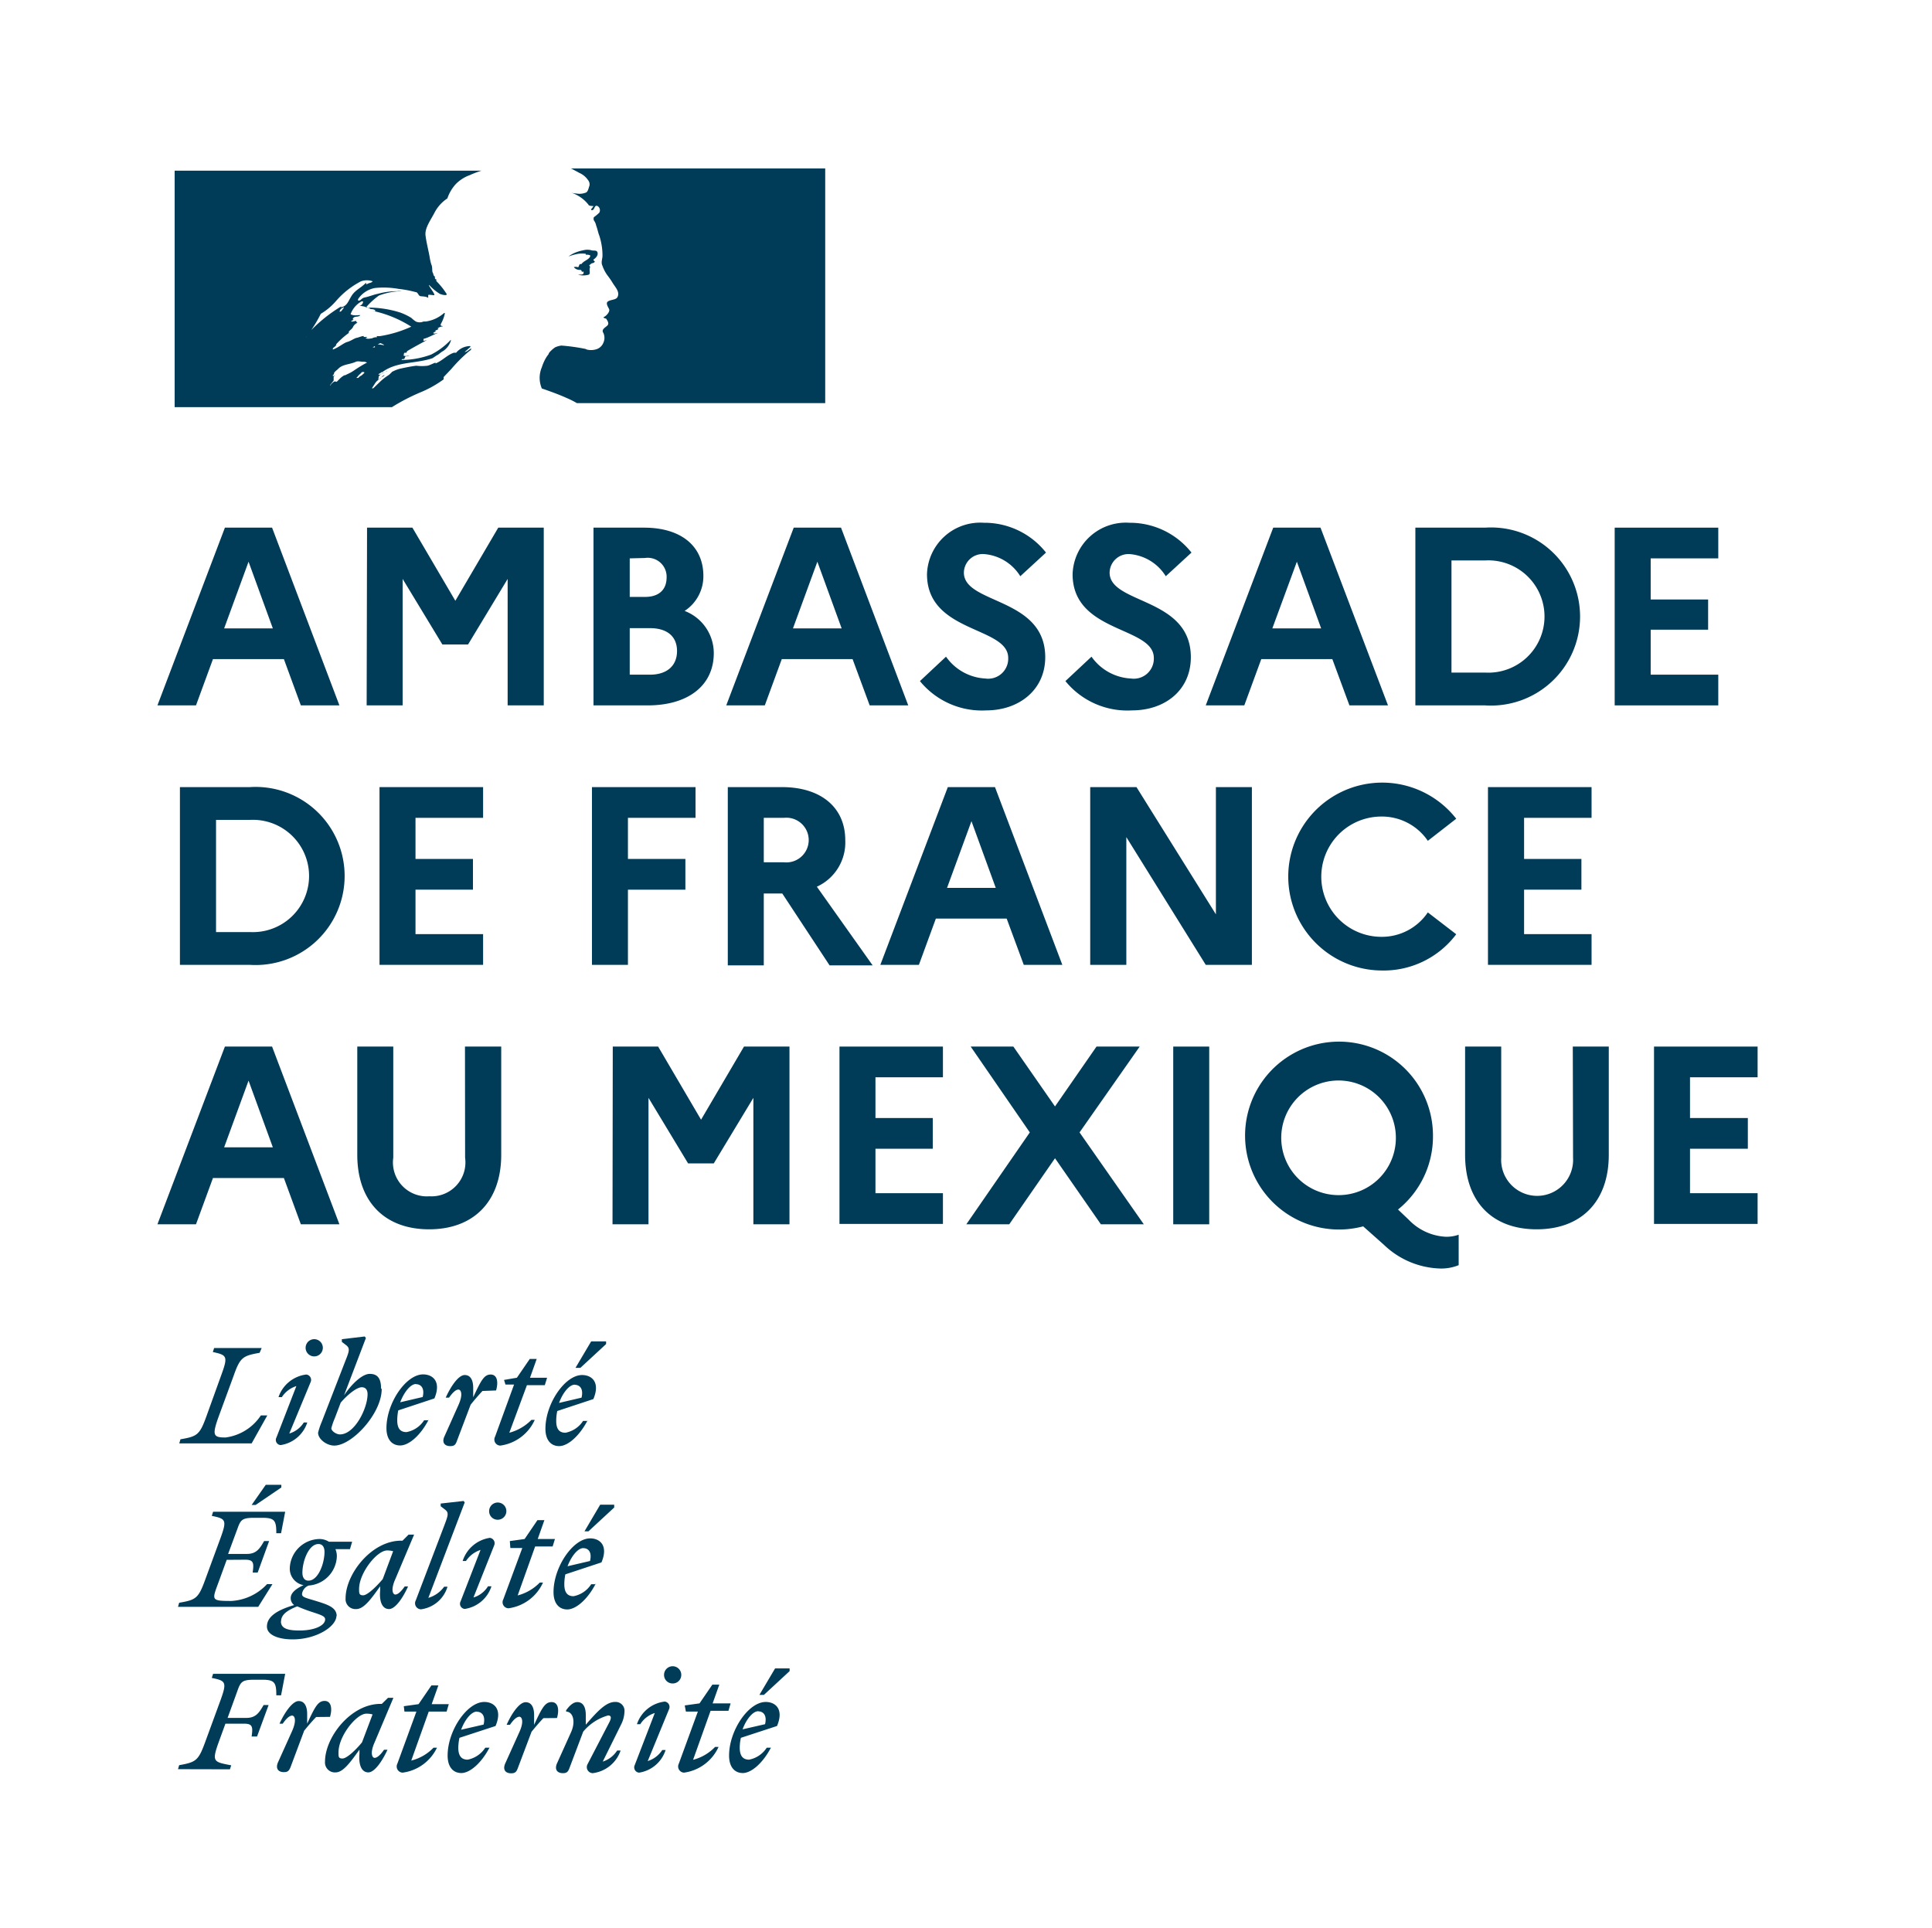 <svg id="Layer_1" data-name="Layer 1" xmlns="http://www.w3.org/2000/svg" viewBox="0 0 150.33 150"><defs><style>.cls-1{fill:#003b57;}</style></defs><title>Paris Mozart Orchestra-Embajada Francia</title><path class="cls-1" d="M59,133.17c.37,0,.7.28.53,1l-1.75.4c.3-.81.81-1.41,1.22-1.41M60,136h-.34a2.12,2.12,0,0,1-1.37.93c-.48,0-.73-.29-.73-.93a3.31,3.31,0,0,1,.09-.77l2.81-.92c.55-1.3-.11-1.87-.88-1.87-1.34,0-2.85,2.22-2.85,4.17,0,.88.42,1.36,1.07,1.36s1.55-.75,2.2-2m-.56-4.08,2-1.85v-.21H60.31l-1.22,2.06Zm-6.07,1.3h.93l-1.48,4.05a.48.48,0,0,0,.4.7,3.46,3.46,0,0,0,2.69-2h-.27a3.6,3.6,0,0,1-1.71,1l1.36-3.81h1.39l.17-.58H55.45l.52-1.46h-.54l-1,1.46-1.15.16ZM52.06,133a.42.42,0,0,0-.34-.59,2.6,2.6,0,0,0-2.16,1.76h.26a2.07,2.07,0,0,1,1.13-.87l-1.56,4.05a.41.41,0,0,0,.34.59,2.57,2.57,0,0,0,2.06-1.76h-.26a2.1,2.1,0,0,1-1.13.86Zm.28-2a.66.66,0,0,0,.67-.67.67.67,0,0,0-1.34,0,.66.66,0,0,0,.67.67m-9,6.22c-.2.46,0,.76.46.76.27,0,.39-.08.5-.37l1.08-2.86a3.9,3.9,0,0,1,1.93-1.26c.3,0,.26.25.06.61l-1.65,3.18a.47.47,0,0,0,.4.7,2.63,2.63,0,0,0,2.17-1.76h-.27a2.08,2.08,0,0,1-1.12.86l1.42-2.87a2.38,2.38,0,0,0,.27-1,.69.69,0,0,0-.75-.77c-.7,0-1.41.79-2.26,1.77v-.76c0-.54-.17-1-.66-1-.3,0-.6.26-.87.64v.1c.53,0,.76.76.39,1.59Zm0-3.53c.19-.66.09-1.24-.42-1.24s-.75.45-1.36,1.77v-.76c0-.54-.17-1-.66-1s-1.09.88-1.48,1.76h.26c.27-.4.53-.63.73-.63s.38.37,0,1.2l-1.1,2.44c-.2.46,0,.76.46.76.28,0,.4-.08.51-.37l1.08-2.86c.3-.37.58-.7.92-1.06Zm-6.24-.49c.37,0,.7.28.53,1l-1.75.4c.3-.81.81-1.41,1.22-1.41m1,2.81h-.34a2.12,2.12,0,0,1-1.37.93c-.48,0-.73-.29-.73-.93a4,4,0,0,1,.09-.77l2.81-.92c.55-1.3-.11-1.87-.88-1.87-1.33,0-2.85,2.22-2.85,4.17,0,.88.42,1.36,1.07,1.36s1.55-.75,2.2-2m-6.63-2.78h.93l-1.48,4.05a.48.48,0,0,0,.41.7A3.46,3.46,0,0,0,34,136h-.27A3.6,3.6,0,0,1,32,137l1.36-3.81h1.39l.17-.58H33.59l.52-1.46h-.54l-1,1.46-1.15.16Zm-5.13,3.16c0-1.25,1.39-3,2.17-3a1.8,1.8,0,0,1,.48.06l-.82,2.17c-.46.57-1.18,1.26-1.52,1.26s-.31-.16-.31-.54m4.27-4.18-.42,0-.48.47h-.1c-2.32,0-4.32,2.6-4.32,4.49a.77.77,0,0,0,.83.84c.6,0,1.19-.86,1.85-1.77l0,.32c-.08.94.2,1.45.69,1.45s1.09-.89,1.49-1.76h-.27c-.27.39-.53.63-.73.63s-.37-.39,0-1.21Zm-4.93,1.48c.19-.66.09-1.24-.42-1.24s-.75.45-1.36,1.77v-.76c0-.54-.18-1-.66-1s-1.09.88-1.49,1.76H22c.27-.4.53-.63.73-.63s.37.37,0,1.2l-1.1,2.44c-.2.46,0,.76.46.76.27,0,.39-.08.51-.37l1.07-2.86c.31-.37.58-.7.93-1.06Zm-7.79,4.08.1-.31c-1.35-.26-1.52-.26-1-1.73l.55-1.51H19c.67,0,.68.27.58,1H20l.9-2.45h-.39c-.33.58-.6,1-1.33,1H17.71l.78-2.15c.24-.68.39-.82,1.3-.82h.65c.95,0,1.06.26,1.06,1.21h.37l.32-1.67H16.58l-.1.32c1.09.22,1.19.32.68,1.73l-1.22,3.33c-.51,1.39-.72,1.5-2,1.73l-.09.31Z"/><path class="cls-1" d="M45.38,120.47c.38,0,.7.28.53,1l-1.75.41c.31-.81.81-1.41,1.22-1.41m1,2.81H46a2.1,2.1,0,0,1-1.37.93c-.48,0-.72-.29-.72-.93a3.87,3.87,0,0,1,.08-.77l2.81-.93c.55-1.3-.11-1.87-.88-1.87-1.33,0-2.85,2.23-2.85,4.18,0,.87.42,1.35,1.07,1.35s1.56-.74,2.21-2m-.56-4.08,2-1.85v-.22H46.7l-1.22,2.07Zm-6.08,1.3h.93l-1.48,4a.47.47,0,0,0,.41.69,3.45,3.45,0,0,0,2.68-2H42a3.69,3.69,0,0,1-1.72,1l1.36-3.81H43l.18-.58H41.84l.52-1.47h-.54l-1,1.47-1.15.16Zm-1.26-.2a.42.42,0,0,0-.34-.59A2.63,2.63,0,0,0,36,121.47h.26a2.14,2.14,0,0,1,1.13-.86l-1.55,4a.4.4,0,0,0,.33.59,2.58,2.58,0,0,0,2.07-1.76h-.27a2,2,0,0,1-1.13.87Zm.28-2a.67.67,0,1,0-.67-.67.66.66,0,0,0,.67.67m-5.4,6.08,2.83-7.43-.09-.11-1.78.2v.21l.35.27c.31.24.21.48-.07,1.23l-2.22,5.83a.47.47,0,0,0,.41.69,2.49,2.49,0,0,0,2.06-1.76h-.26a2.33,2.33,0,0,1-1.23.87m-5.39-.69c0-1.25,1.39-3,2.18-3a1.73,1.73,0,0,1,.47.06l-.81,2.17c-.47.56-1.19,1.26-1.52,1.26s-.32-.17-.32-.54m4.28-4.18-.43,0-.47.47h-.11c-2.31,0-4.32,2.6-4.32,4.49a.77.77,0,0,0,.84.83c.6,0,1.19-.85,1.85-1.77l0,.33c-.08.93.2,1.44.69,1.44s1.09-.88,1.48-1.76h-.26c-.28.4-.53.63-.73.63s-.37-.38,0-1.2Zm-10.35,6.75c0-.54.52-.88,1.26-1.17a11.61,11.61,0,0,0,1.1.42c.77.25,1.07.35,1.07.59,0,.49-.84.87-2,.87-1,0-1.44-.2-1.44-.71M24,123c-.34,0-.47-.29-.47-.61,0-.91.49-2.24,1.25-2.24.34,0,.47.28.47.61,0,.9-.49,2.24-1.25,2.24m2.2,2.78c0-.65-.58-.88-1.52-1.17s-1.18-.31-1.18-.58a.82.82,0,0,1,.52-.65,2.36,2.36,0,0,0,2.19-2.27,1.36,1.36,0,0,0-.11-.56h1.13l.17-.58H25.59a1.38,1.38,0,0,0-.72-.21A2.35,2.35,0,0,0,22.55,122a1.3,1.3,0,0,0,1.07,1.35c-.66.3-1,.64-1,1a.66.66,0,0,0,.27.55c-1.52.44-2.12,1-2.12,1.67s.92,1,2,1c1.86,0,3.41-1,3.41-1.85m-7.1-4.35c.67,0,.68.27.58,1h.39l.89-2.45h-.39c-.33.58-.6,1-1.33,1H17.75l.74-2c.24-.68.39-.81,1.3-.81h.65c.95,0,1.06.25,1.06,1.2h.37l.32-1.67H16.58l-.1.32c1.09.22,1.19.32.68,1.72L15.94,123c-.51,1.39-.72,1.5-2,1.72l-.09.32h6.24l1.11-1.77h-.42A4.1,4.1,0,0,1,18,124.58c-1.65,0-1.5-.07-.95-1.58l.59-1.62Zm.81-4.26,2-1.36v-.21H20.68l-1.1,1.57Z"/><path class="cls-1" d="M44.72,107.76c.38,0,.7.29.53,1l-1.75.41c.3-.82.81-1.42,1.22-1.42m1,2.82h-.35a2.1,2.1,0,0,1-1.37.92c-.48,0-.72-.28-.72-.92a3.79,3.79,0,0,1,.08-.77l2.81-.93c.55-1.3-.11-1.87-.88-1.87-1.33,0-2.85,2.23-2.85,4.18,0,.87.42,1.35,1.07,1.35s1.55-.74,2.21-2m-.56-4.09,2-1.85v-.21H46l-1.22,2.06Zm-5.83,1.3H40l-1.48,4.06a.47.47,0,0,0,.41.69,3.45,3.45,0,0,0,2.68-2h-.26a3.75,3.75,0,0,1-1.72,1L41,107.79h1.39l.18-.58H41.24l.52-1.46h-.54l-1,1.46-1,.17Zm-.73.46c.19-.66.09-1.24-.42-1.24s-.75.46-1.36,1.77V108c0-.54-.17-1-.66-1s-1.08.88-1.48,1.76h.26c.28-.4.53-.63.73-.63s.38.37,0,1.21l-1.09,2.44c-.21.45,0,.75.45.75.28,0,.4-.07.51-.37l1.08-2.85c.3-.38.58-.7.92-1.07Zm-6.24-.49c.38,0,.7.29.53,1l-1.75.41c.31-.82.82-1.42,1.22-1.42m1,2.82H33a2.08,2.08,0,0,1-1.37.92c-.48,0-.72-.28-.72-.92a3.79,3.79,0,0,1,.08-.77l2.81-.93c.55-1.3-.11-1.87-.88-1.87-1.33,0-2.85,2.23-2.85,4.18,0,.87.42,1.35,1.07,1.35s1.56-.74,2.21-2m-6.9,1.14c-.28,0-.67-.26-.67-.48a5.51,5.51,0,0,1,.27-.78l.46-1.21c.49-.58,1.23-1.2,1.64-1.2.26,0,.45.16.45.54,0,1.1-1,3.13-2.15,3.13m3.2-3.58c0-.82-.31-1.13-.88-1.13s-1.38.75-2,1.67l1.7-4.46-.09-.12-1.78.21v.21l.34.26c.32.25.22.5-.07,1.23l-1.83,4.72a5.62,5.62,0,0,0-.29.86c0,.49.66,1,1.26,1,1.38,0,3.69-2.49,3.69-4.4m-5.53-.54a.42.42,0,0,0-.34-.59,2.62,2.62,0,0,0-2.16,1.76h.26a2.09,2.09,0,0,1,1.13-.86l-1.55,4a.4.4,0,0,0,.33.59,2.58,2.58,0,0,0,2.07-1.76h-.27a2,2,0,0,1-1.13.86Zm.28-2a.67.67,0,1,0-.67-.67.67.67,0,0,0,.67.67m-4.09-.65h-3.7l-.1.31c1.09.23,1.19.33.68,1.73l-1.2,3.33c-.51,1.4-.72,1.51-2,1.73l-.09.32h5.63l1.22-2.18H20.3a3.9,3.9,0,0,1-2.75,1.72c-.95,0-1.06-.16-.55-1.59L18.2,107c.49-1.39.72-1.5,2-1.73Z"/><path class="cls-1" d="M17.5,41.06h3.67l5.24,13.83h-3l-1.32-3.6H16.57l-1.32,3.6h-3Zm3.73,7.84-1.89-5.19-1.9,5.19Z"/><path class="cls-1" d="M28.56,41.06h3.53l3.34,5.69,3.34-5.69h3.54V54.89H39.5V45.05l-3.08,5.1h-2l-3.09-5.1v9.84h-2.8Z"/><path class="cls-1" d="M46.18,41.06h3.93c2.88,0,4.62,1.43,4.62,3.76a3.22,3.22,0,0,1-1.46,2.72,3.52,3.52,0,0,1,2.27,3.28c0,2.53-2,4.07-5.14,4.07H46.18ZM49,43.45v3h1.19c1.06,0,1.68-.54,1.68-1.53a1.47,1.47,0,0,0-1.68-1.5Zm0,5.43V52.5h1.58c1.31,0,2.1-.69,2.1-1.84s-.79-1.78-2.1-1.78Z"/><path class="cls-1" d="M61.76,41.06h3.68l5.23,13.83h-3l-1.33-3.6H60.83l-1.32,3.6h-3Zm3.73,7.84L63.6,43.71,61.7,48.9Z"/><path class="cls-1" d="M73.61,51.1a4,4,0,0,0,3.06,1.7,1.56,1.56,0,0,0,1.78-1.6c0-2.47-6.32-1.92-6.32-6.52a4.14,4.14,0,0,1,4.42-4A6.1,6.1,0,0,1,81.39,43l-2,1.84a3.65,3.65,0,0,0-2.77-1.72A1.47,1.47,0,0,0,75,44.56c0,2.47,6.33,1.9,6.33,6.58,0,2.56-2.06,4.14-4.59,4.14A6.22,6.22,0,0,1,71.58,53Z"/><path class="cls-1" d="M84.93,51.1A4,4,0,0,0,88,52.8a1.56,1.56,0,0,0,1.78-1.6c0-2.47-6.32-1.92-6.32-6.52a4.14,4.14,0,0,1,4.42-4A6.1,6.1,0,0,1,92.71,43l-2,1.84a3.65,3.65,0,0,0-2.77-1.72,1.47,1.47,0,0,0-1.6,1.44c0,2.47,6.32,1.9,6.32,6.58,0,2.56-2,4.14-4.58,4.14A6.22,6.22,0,0,1,82.9,53Z"/><path class="cls-1" d="M99.07,41.06h3.68L108,54.89h-3l-1.33-3.6H98.14l-1.32,3.6h-3Zm3.73,7.84-1.89-5.19L99,48.9Z"/><path class="cls-1" d="M110.13,41.06h5.43a6.93,6.93,0,1,1,0,13.83h-5.43Zm2.81,2.55v8.73h2.66a4.37,4.37,0,1,0,0-8.73Z"/><path class="cls-1" d="M125.64,41.06h8.06v2.39h-5.26v3.2h4.47V49h-4.47V52.5h5.26v2.39h-8.06Z"/><path class="cls-1" d="M14,61.25h5.43a6.93,6.93,0,1,1,0,13.83H14Zm2.81,2.55v8.73h2.66a4.37,4.37,0,1,0,0-8.73Z"/><path class="cls-1" d="M29.53,61.25h8.06v2.39H32.33v3.2H36.8v2.39H32.33v3.46h5.26v2.39H29.53Z"/><path class="cls-1" d="M46.06,61.25h8.06v2.39H48.86v3.2h4.47v2.39H48.86v5.85h-2.8Z"/><path class="cls-1" d="M56.63,61.25h4.22c3,0,4.92,1.56,4.92,4.13A3.78,3.78,0,0,1,63.56,69l4.34,6.12H64.55l-3.68-5.59H59.43v5.59h-2.8Zm2.8,2.39V67.1H61a1.74,1.74,0,1,0,0-3.46Z"/><path class="cls-1" d="M73.75,61.25h3.67l5.24,13.83h-3l-1.33-3.6H72.82l-1.32,3.6h-3Zm3.73,7.84L75.59,63.9l-1.9,5.19Z"/><path class="cls-1" d="M84.83,61.25h3.6l6.18,9.9v-9.9h2.8V75.08H93.82l-6.18-9.94v9.94H84.83Z"/><path class="cls-1" d="M111.1,71l2.21,1.7a7.06,7.06,0,0,1-5.82,2.82,7.31,7.31,0,1,1,5.82-11.81l-2.21,1.72a4.32,4.32,0,0,0-3.61-1.89,4.68,4.68,0,0,0,0,9.36A4.31,4.31,0,0,0,111.1,71Z"/><path class="cls-1" d="M115.78,61.25h8.06v2.39h-5.25v3.2h4.46v2.39h-4.46v3.46h5.25v2.39h-8.06Z"/><path class="cls-1" d="M17.5,81.44h3.67l5.24,13.83h-3l-1.32-3.6H16.57l-1.32,3.6h-3Zm3.73,7.84-1.89-5.19-1.9,5.19Z"/><path class="cls-1" d="M36.18,81.44H39v8.42c0,3.63-2.14,5.8-5.61,5.8s-5.59-2.17-5.59-5.8V81.44h2.8v8.65a2.64,2.64,0,0,0,2.81,3,2.64,2.64,0,0,0,2.78-3Z"/><path class="cls-1" d="M47.68,81.44h3.53l3.34,5.69,3.34-5.69h3.54V95.27H58.62V85.43l-3.08,5.1h-2l-3.08-5.1v9.84h-2.8Z"/><path class="cls-1" d="M65.32,81.44h8.05v2.39H68.12V87h4.46v2.39H68.12v3.46h5.25v2.39H65.32Z"/><path class="cls-1" d="M75.19,95.27l4.94-7.15-4.6-6.68h3.32l3.24,4.66,3.23-4.66h3.36L84,88.12l5,7.15H85.66l-3.57-5.14-3.56,5.14Z"/><path class="cls-1" d="M91.29,81.44h2.8V95.27h-2.8Z"/><path class="cls-1" d="M112.5,96.24a2.85,2.85,0,0,0,1-.16v2.37a3.6,3.6,0,0,1-1.46.26,6.58,6.58,0,0,1-4.33-1.82l-1.64-1.46a7.31,7.31,0,1,1,5.43-7.07,7.29,7.29,0,0,1-2.72,5.76l.83.79A4.29,4.29,0,0,0,112.5,96.24Zm-3.89-7.88A4.46,4.46,0,1,0,104.17,93,4.45,4.45,0,0,0,108.61,88.36Z"/><path class="cls-1" d="M122.38,81.44h2.8v8.42c0,3.63-2.13,5.8-5.61,5.8S114,93.49,114,89.86V81.44h2.81v8.65a2.8,2.8,0,1,0,5.59,0Z"/><path class="cls-1" d="M128.7,81.44h8.06v2.39H131.5V87H136v2.39H131.5v3.46h5.26v2.39H128.7Z"/><path class="cls-1" d="M34.52,29.34l.59-.62h0a11.84,11.84,0,0,1,1.16-1.19,4.44,4.44,0,0,1,.37-.3s0-.1.07-.14c-.17.07-.27.21-.45.28s-.07,0,0-.07L36.6,27h0s0,0,0-.07a1.43,1.43,0,0,0-1.11.52c-.07,0-.14,0-.18,0-.52.17-.9.63-1.42.83v-.06c-.21.06-.41.19-.63.24a3.67,3.67,0,0,1-.87,0c-.42.05-.84.14-1.26.23h0a2.76,2.76,0,0,0-.65.26h0s0,.05-.05.06a1,1,0,0,1-.24.21,4.1,4.1,0,0,0-.58.45l0,0-.56.54a.19.19,0,0,1-.11,0h0l0,0,.09-.14.11-.17a1.37,1.37,0,0,1,.15-.21,0,0,0,0,0,0,0l0,0a3.54,3.54,0,0,1,.58-.44h0s-.06,0,0,0l.06-.09v0l0,0-.17.11c-.08.08-.15.23-.27.23h-.08l0,0,0,0v0l0,0,0,0,.05-.07,0,0,0-.06s0-.06,0-.06a.61.61,0,0,1,.24-.21h0l.4-.23s0,0,.05,0a2.59,2.59,0,0,0-.55.28l-.06,0a.11.11,0,0,1-.09,0v0c0-.07.14-.1.21-.17s.06,0,.06,0c1.12-.87,2.65-.66,3.94-1.11l.31-.21c.17-.07.31-.24.52-.35a1.49,1.49,0,0,0,.59-.8.15.15,0,0,0,0-.07,5.54,5.54,0,0,1-1.53,1.15,6.73,6.73,0,0,1-2.3.42c0-.07.1-.07.17-.07s.07-.14.14-.21h.11s0-.07.07-.07.17,0,.14,0-.32.1-.49,0c.07-.07,0-.18.1-.21h.14a.24.24,0,0,1,.07-.14c.52-.31,1-.56,1.5-.84-.11,0-.18.11-.28,0,.07,0,0-.11.07-.11.38-.1.7-.31,1.08-.45-.14,0-.25.11-.38,0,.06,0,.1-.1.2-.1v-.11s0,0,.07,0-.07,0-.07,0,.14,0,.21-.1-.1,0-.1,0a.7.7,0,0,1,.45-.2c0-.07-.14,0-.14-.07s0,0,.07,0h-.07c-.07,0,0-.1,0-.14a2.68,2.68,0,0,0,.31-.83s-.07,0-.07,0a2.71,2.71,0,0,1-1.43.66h-.17a.72.72,0,0,1-.59,0,2.15,2.15,0,0,1-.35-.28,4.65,4.65,0,0,0-.87-.42,8.13,8.13,0,0,0-2.68-.38A5.85,5.85,0,0,1,29.48,23a5.15,5.15,0,0,1,1.77-.34,1,1,0,0,0-.34,0,5.68,5.68,0,0,0-1.5.2c-.35.07-.66.21-1,.28s-.31.28-.55.25v-.11a2,2,0,0,1,1.32-.87,6.7,6.7,0,0,1,1.84.07,8.76,8.76,0,0,1,1.32.25c.18,0,.21.27.35.31s.42,0,.63.14c0-.07,0-.14,0-.21s.31,0,.45,0-.24-.48-.38-.73a.15.15,0,0,1,0-.07,3.77,3.77,0,0,0,.84.7c.17.07.59.17.52,0a5.9,5.9,0,0,0-.8-1v-.14c-.07,0-.07,0-.11-.07v-.14c-.14-.07-.1-.2-.17-.31s0-.42-.11-.63a3.87,3.87,0,0,1-.13-.59c-.11-.59-.25-1.11-.32-1.67s.39-1.18.7-1.77a2.94,2.94,0,0,1,1-1.11,3.13,3.13,0,0,1,.66-1.12,2.88,2.88,0,0,1,1.08-.69,7.76,7.76,0,0,1,.92-.35H13.59v18.4H30.5a15.4,15.4,0,0,1,2.24-1.16,8.63,8.63,0,0,0,1.78-1m-5.35-2.49c-.07,0-.21,0-.18,0s.28-.17.42-.24.17-.1.24-.07.18.07.25.14C29.69,26.85,29.41,26.74,29.17,26.85Zm-5.32-.77a.1.1,0,0,1,0-.07,10.43,10.43,0,0,0,1.11-1.77,4.82,4.82,0,0,0,1.19-1,6.53,6.53,0,0,1,1.94-1.53,1.36,1.36,0,0,1,.91,0c-.11.14-.28.11-.42.21a.11.11,0,0,1-.1,0,.12.12,0,0,0,0-.1c-.35.38-.83.56-1.11,1s-.35.8-.8.9c-.14,0,0-.1,0-.07A11.72,11.72,0,0,0,23.85,26.08Zm2.88-2.29c0,.07-.07.08-.1.14a.32.32,0,0,1-.14.14s-.07,0-.07,0a.4.4,0,0,1,.28-.31S26.73,23.75,26.73,23.79ZM28.35,29a.28.28,0,0,1-.09.1s.08,0,0,0a.74.74,0,0,1-.27.19H28l-.13.12s-.23,0-.17,0,.17-.17.25-.25a1,1,0,0,0,.15-.14.46.46,0,0,1,.07-.07S28.38,28.93,28.35,29Zm-.63-.29h0c-.13.09-.26.18-.4.26s-.31.15-.46.23h0s0,0-.06,0a1.52,1.52,0,0,0-.35.26l-.05.05h0l-.05.05h0l-.08.08s0,0-.05.05-.08,0-.07,0h0l-.06,0-.06,0H26l-.12.1a1.37,1.37,0,0,0-.2.22h0l0,0h0l0,0h0l0,0v0l0-.05h0v0a.69.69,0,0,0,.11-.13h0l0,0,.06-.07,0,0,.11-.15h0v0a.35.35,0,0,0,0-.08.43.43,0,0,0,0-.07h0l0-.08h0v0l0,0h0a.43.43,0,0,1,0-.05v0a1.07,1.07,0,0,1,.13-.19h0l-.13.12s-.11,0-.06-.06A.23.23,0,0,0,26,29h0a1.53,1.53,0,0,1,.18-.18l.1-.08,0,0a.3.3,0,0,1,.08-.08h0c.33-.32.89-.3,1.33-.51.18-.07.38,0,.56,0a.51.51,0,0,1,.31.07C28.3,28.34,28,28.53,27.72,28.71Zm.72-2.42s.1,0,.14-.07H28.3s0,0,0-.07c-.17,0-.38.11-.55.14s-.46.25-.73.32-.7.45-1.12.59c0,0,0,0,0-.07s.17-.14.24-.25,0-.07,0-.07a6.19,6.19,0,0,1,1-.9v-.1c.1-.14.27-.21.34-.39a.68.68,0,0,1,.35-.31s-.1,0-.1-.1-.28.06-.42,0a.48.48,0,0,1,.22-.12.14.14,0,0,1-.08-.05c0-.07.07-.15.17-.18s.32,0,.42-.14c-.24,0-.52.07-.76-.07a1.86,1.86,0,0,1,.86-1s.11,0,.11,0a.33.33,0,0,1-.28.34,3.69,3.69,0,0,1,.84.21c0,.07-.11,0-.14,0,.17.1.38,0,.55.17-.1.11-.21,0-.31,0A9.1,9.1,0,0,1,32,25.42a9.25,9.25,0,0,1-2.4.73.92.92,0,0,1-.28,0s0,.1,0,.1a.57.57,0,0,0-.35.07C28.75,26.36,28.54,26.4,28.44,26.29Z"/><path class="cls-1" d="M64.21,13.11H44.41a.62.62,0,0,1,.18.08l.5.27a1.58,1.58,0,0,1,.67.56.51.51,0,0,1,.1.45c-.07.17-.1.45-.28.52a1.37,1.37,0,0,1-.73.07,1.85,1.85,0,0,1-.41-.07,2.82,2.82,0,0,1,1.35.94c0,.07.18.1.32.1s0,.07,0,.11-.14.1-.1.21h.1c.17-.07.14-.42.38-.32a.38.38,0,0,1,.14.52,3.24,3.24,0,0,1-.42.35.36.36,0,0,0,0,.25,1,1,0,0,1,.18.41c.1.25.14.52.24.77a5,5,0,0,1,.25,1.56c0,.28-.14.52,0,.8a2.82,2.82,0,0,0,.38.73,6.31,6.31,0,0,1,.39.56c.2.35.59.7.41,1.11-.1.25-.48.21-.73.35s0,.45.07.63-.21.52-.45.62c.07.11.21.07.24.14s.21.28.11.45-.56.32-.35.63a.92.92,0,0,1,0,.76.87.87,0,0,1-.63.53,1.34,1.34,0,0,1-.66,0,.58.58,0,0,0-.21-.07,15.34,15.34,0,0,0-1.77-.24,1.76,1.76,0,0,0-.49.14,2.53,2.53,0,0,0-.42.37h0l-.07.09,0,.05,0,0a2.8,2.8,0,0,0-.27.4l0,0,0,0a3.82,3.82,0,0,0-.27.64,2.1,2.1,0,0,0,0,1.65s1.14.38,1.91.73a6.87,6.87,0,0,1,.82.41H64.21V13.11"/><path class="cls-1" d="M45.58,19.82c.14,0,.35,0,.35.1-.07.28-.49.35-.69.63h-.11c-.1.07-.07.24-.17.24a.47.47,0,0,0-.31,0,.59.59,0,0,0,.52.21.16.16,0,0,1,.1.14.09.09,0,0,0,.07,0s.07,0,.07,0v.14c-.1.13-.28.07-.42.1a1.55,1.55,0,0,0,.8,0c.21-.07,0-.42.14-.59-.07,0,0-.11-.07-.11s.14-.17.21-.2a.26.26,0,0,0,.21-.11c0-.07-.14-.1-.1-.17.2-.14.38-.35.31-.56s-.31-.1-.49-.17a1.2,1.2,0,0,0-.59,0,3.34,3.34,0,0,0-.52.14,2.47,2.47,0,0,0-.66.35,4.22,4.22,0,0,1,.76-.21,2.33,2.33,0,0,1,.59,0"/></svg>